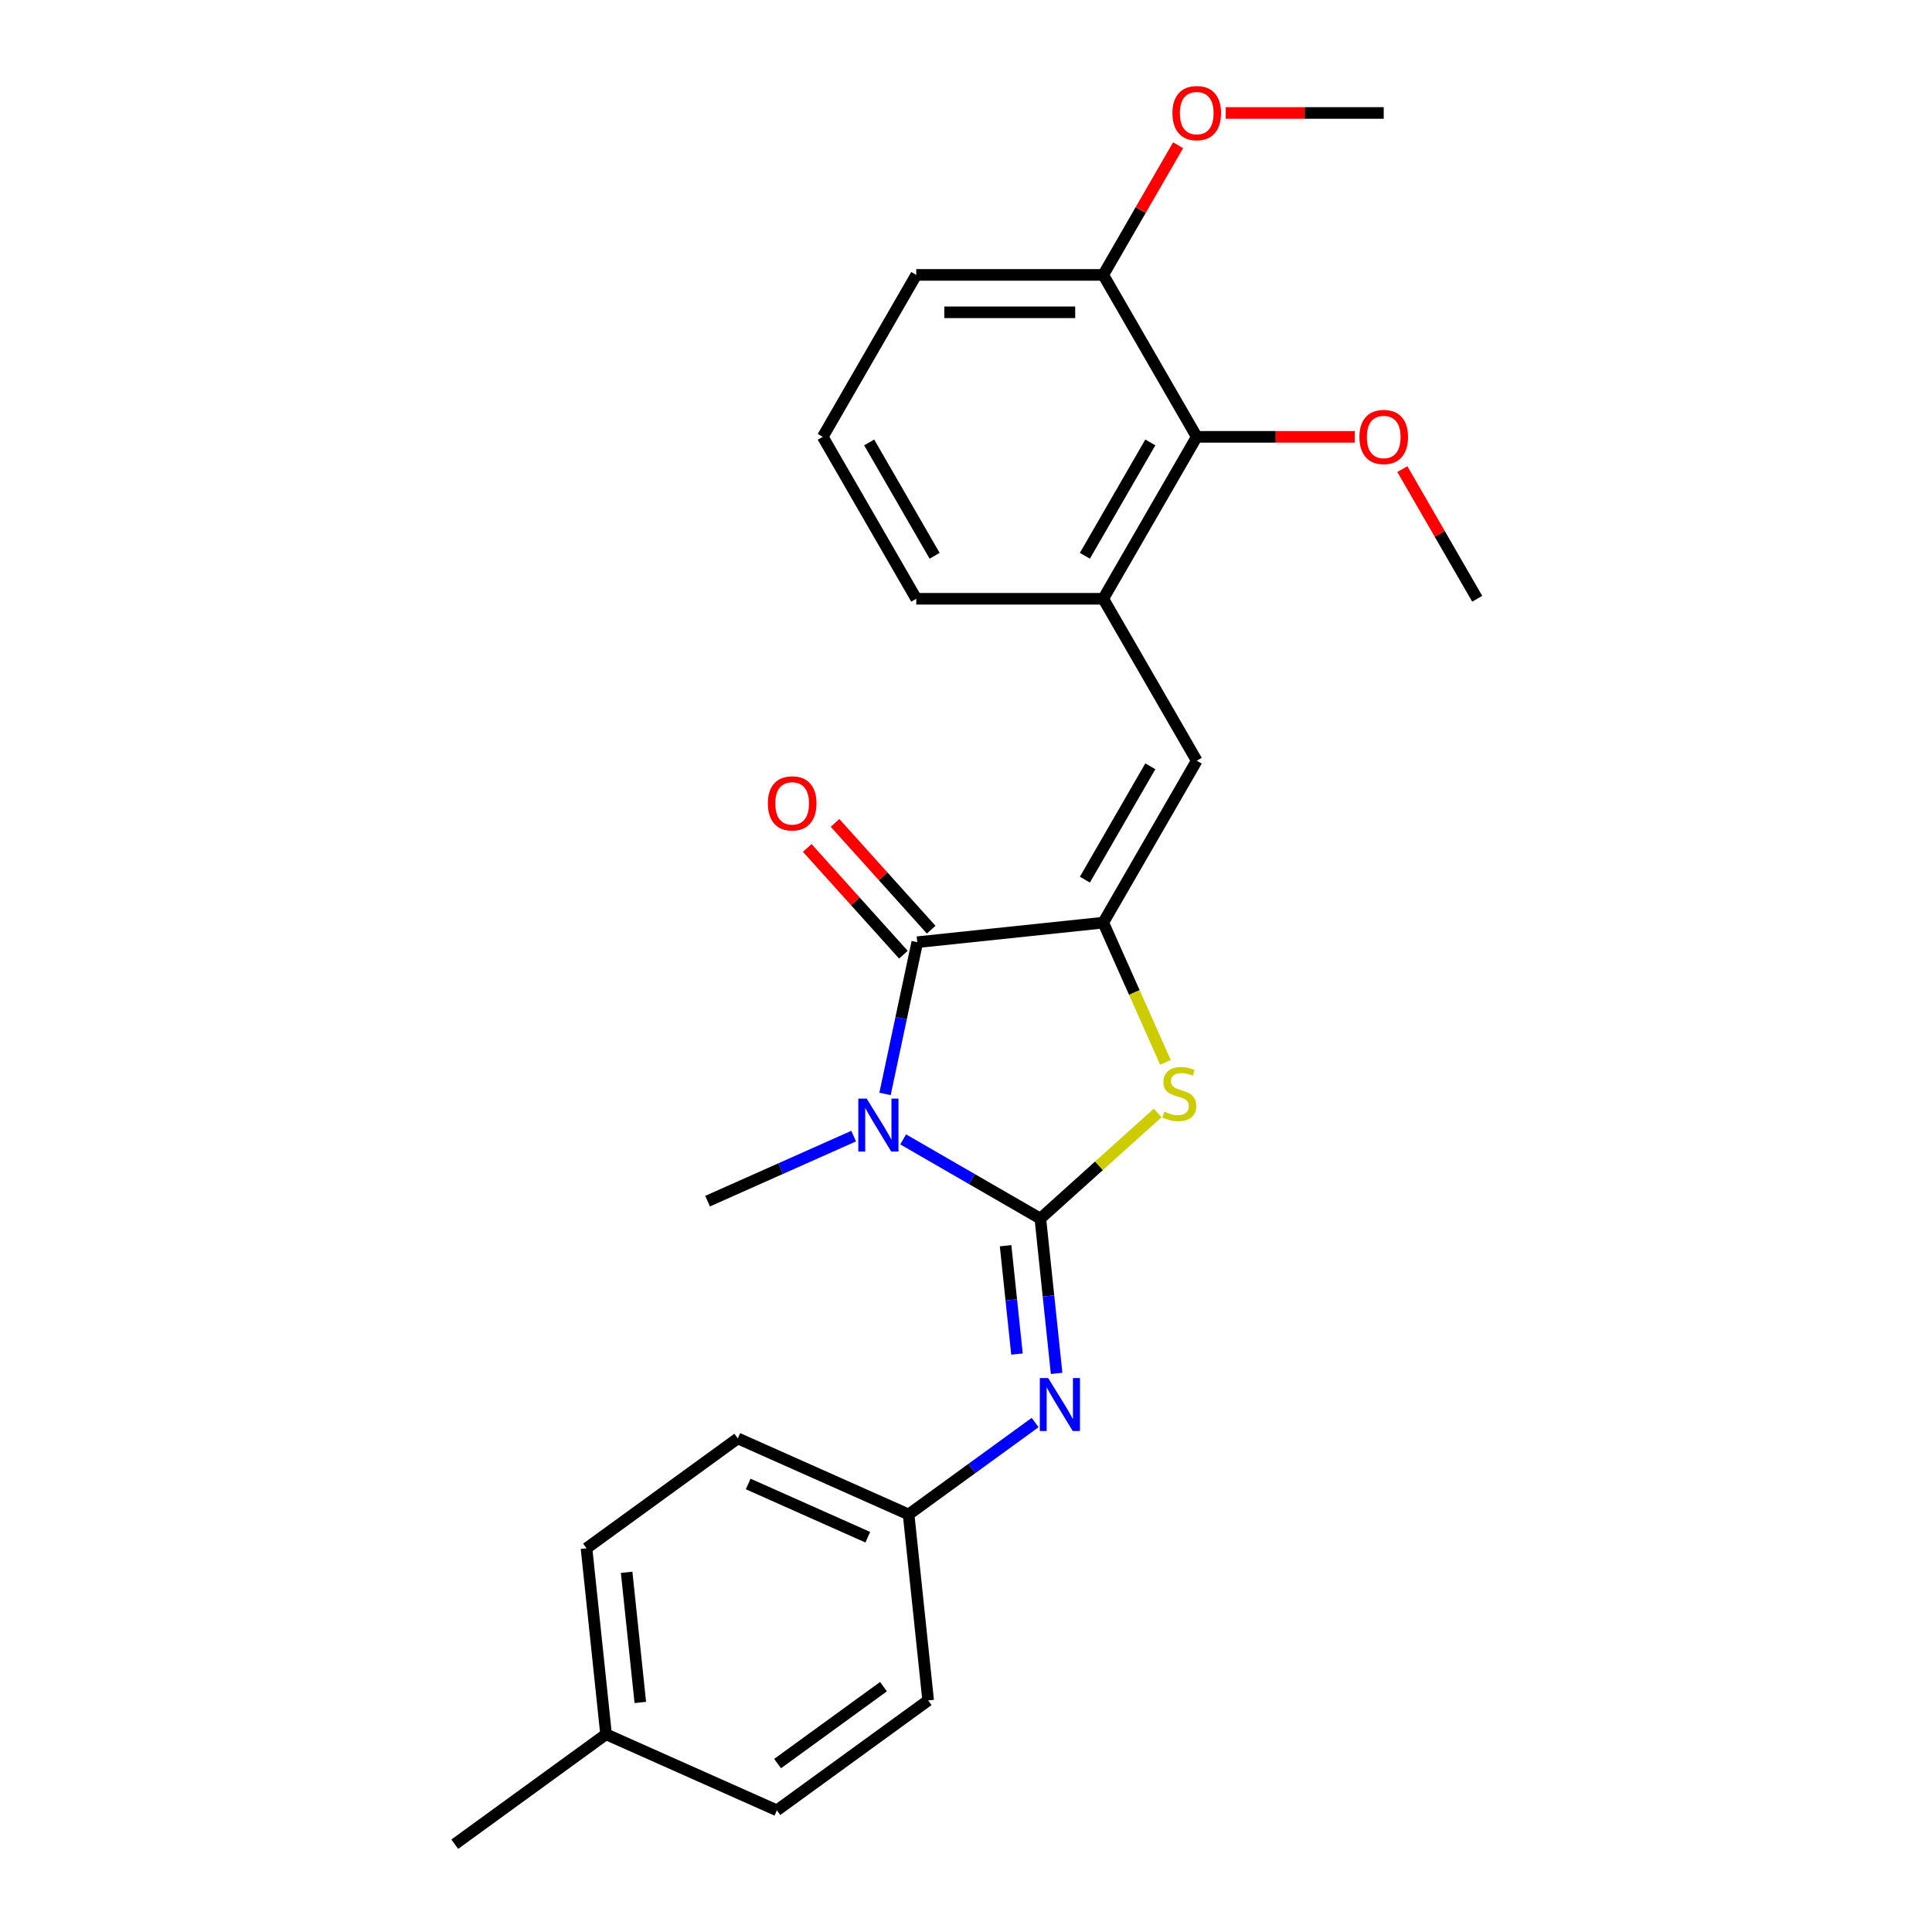 <?xml version='1.0' encoding='iso-8859-1'?>
<svg version='1.1' baseProfile='full'
              xmlns='http://www.w3.org/2000/svg'
                      xmlns:rdkit='http://www.rdkit.org/xml'
                      xmlns:xlink='http://www.w3.org/1999/xlink'
                  xml:space='preserve'
width='1000px' height='1000px' viewBox='0 0 1000 1000'>
<!-- END OF HEADER -->
<rect style='opacity:1.0;fill:#FFFFFF;stroke:none' width='1000' height='1000' x='0' y='0'> </rect>
<path class='bond-0' d='M 538.478,630.737 L 502.976,610.24' style='fill:none;fill-rule:evenodd;stroke:#000000;stroke-width:6px;stroke-linecap:butt;stroke-linejoin:miter;stroke-opacity:1' />
<path class='bond-0' d='M 502.976,610.24 L 467.475,589.743' style='fill:none;fill-rule:evenodd;stroke:#0000FF;stroke-width:6px;stroke-linecap:butt;stroke-linejoin:miter;stroke-opacity:1' />
<path class='bond-3' d='M 538.478,630.737 L 568.837,603.402' style='fill:none;fill-rule:evenodd;stroke:#000000;stroke-width:6px;stroke-linecap:butt;stroke-linejoin:miter;stroke-opacity:1' />
<path class='bond-3' d='M 568.837,603.402 L 599.195,576.067' style='fill:none;fill-rule:evenodd;stroke:#CCCC00;stroke-width:6px;stroke-linecap:butt;stroke-linejoin:miter;stroke-opacity:1' />
<path class='bond-5' d='M 538.478,630.737 L 542.689,670.802' style='fill:none;fill-rule:evenodd;stroke:#000000;stroke-width:6px;stroke-linecap:butt;stroke-linejoin:miter;stroke-opacity:1' />
<path class='bond-5' d='M 542.689,670.802 L 546.9,710.867' style='fill:none;fill-rule:evenodd;stroke:#0000FF;stroke-width:6px;stroke-linecap:butt;stroke-linejoin:miter;stroke-opacity:1' />
<path class='bond-5' d='M 520.491,644.78 L 523.438,672.826' style='fill:none;fill-rule:evenodd;stroke:#000000;stroke-width:6px;stroke-linecap:butt;stroke-linejoin:miter;stroke-opacity:1' />
<path class='bond-5' d='M 523.438,672.826 L 526.386,700.871' style='fill:none;fill-rule:evenodd;stroke:#0000FF;stroke-width:6px;stroke-linecap:butt;stroke-linejoin:miter;stroke-opacity:1' />
<path class='bond-2' d='M 458.088,566.221 L 466.435,526.948' style='fill:none;fill-rule:evenodd;stroke:#0000FF;stroke-width:6px;stroke-linecap:butt;stroke-linejoin:miter;stroke-opacity:1' />
<path class='bond-2' d='M 466.435,526.948 L 474.783,487.676' style='fill:none;fill-rule:evenodd;stroke:#000000;stroke-width:6px;stroke-linecap:butt;stroke-linejoin:miter;stroke-opacity:1' />
<path class='bond-11' d='M 441.846,588.05 L 404.045,604.881' style='fill:none;fill-rule:evenodd;stroke:#0000FF;stroke-width:6px;stroke-linecap:butt;stroke-linejoin:miter;stroke-opacity:1' />
<path class='bond-11' d='M 404.045,604.881 L 366.243,621.711' style='fill:none;fill-rule:evenodd;stroke:#000000;stroke-width:6px;stroke-linecap:butt;stroke-linejoin:miter;stroke-opacity:1' />
<path class='bond-1' d='M 571.037,477.559 L 587.139,513.725' style='fill:none;fill-rule:evenodd;stroke:#000000;stroke-width:6px;stroke-linecap:butt;stroke-linejoin:miter;stroke-opacity:1' />
<path class='bond-1' d='M 587.139,513.725 L 603.241,549.89' style='fill:none;fill-rule:evenodd;stroke:#CCCC00;stroke-width:6px;stroke-linecap:butt;stroke-linejoin:miter;stroke-opacity:1' />
<path class='bond-4' d='M 571.037,477.559 L 619.429,393.741' style='fill:none;fill-rule:evenodd;stroke:#000000;stroke-width:6px;stroke-linecap:butt;stroke-linejoin:miter;stroke-opacity:1' />
<path class='bond-4' d='M 561.533,455.308 L 595.407,396.635' style='fill:none;fill-rule:evenodd;stroke:#000000;stroke-width:6px;stroke-linecap:butt;stroke-linejoin:miter;stroke-opacity:1' />
<path class='bond-25' d='M 571.037,477.559 L 474.783,487.676' style='fill:none;fill-rule:evenodd;stroke:#000000;stroke-width:6px;stroke-linecap:butt;stroke-linejoin:miter;stroke-opacity:1' />
<path class='bond-8' d='M 481.975,481.2 L 457.096,453.568' style='fill:none;fill-rule:evenodd;stroke:#000000;stroke-width:6px;stroke-linecap:butt;stroke-linejoin:miter;stroke-opacity:1' />
<path class='bond-8' d='M 457.096,453.568 L 432.216,425.936' style='fill:none;fill-rule:evenodd;stroke:#FF0000;stroke-width:6px;stroke-linecap:butt;stroke-linejoin:miter;stroke-opacity:1' />
<path class='bond-8' d='M 467.591,494.152 L 442.711,466.52' style='fill:none;fill-rule:evenodd;stroke:#000000;stroke-width:6px;stroke-linecap:butt;stroke-linejoin:miter;stroke-opacity:1' />
<path class='bond-8' d='M 442.711,466.52 L 417.831,438.888' style='fill:none;fill-rule:evenodd;stroke:#FF0000;stroke-width:6px;stroke-linecap:butt;stroke-linejoin:miter;stroke-opacity:1' />
<path class='bond-6' d='M 619.429,393.741 L 571.037,309.923' style='fill:none;fill-rule:evenodd;stroke:#000000;stroke-width:6px;stroke-linecap:butt;stroke-linejoin:miter;stroke-opacity:1' />
<path class='bond-10' d='M 535.781,736.302 L 503.038,760.091' style='fill:none;fill-rule:evenodd;stroke:#0000FF;stroke-width:6px;stroke-linecap:butt;stroke-linejoin:miter;stroke-opacity:1' />
<path class='bond-10' d='M 503.038,760.091 L 470.295,783.88' style='fill:none;fill-rule:evenodd;stroke:#000000;stroke-width:6px;stroke-linecap:butt;stroke-linejoin:miter;stroke-opacity:1' />
<path class='bond-7' d='M 571.037,309.923 L 619.429,226.106' style='fill:none;fill-rule:evenodd;stroke:#000000;stroke-width:6px;stroke-linecap:butt;stroke-linejoin:miter;stroke-opacity:1' />
<path class='bond-7' d='M 561.533,287.672 L 595.407,229' style='fill:none;fill-rule:evenodd;stroke:#000000;stroke-width:6px;stroke-linecap:butt;stroke-linejoin:miter;stroke-opacity:1' />
<path class='bond-19' d='M 571.037,309.923 L 474.253,309.923' style='fill:none;fill-rule:evenodd;stroke:#000000;stroke-width:6px;stroke-linecap:butt;stroke-linejoin:miter;stroke-opacity:1' />
<path class='bond-9' d='M 619.429,226.106 L 571.037,142.288' style='fill:none;fill-rule:evenodd;stroke:#000000;stroke-width:6px;stroke-linecap:butt;stroke-linejoin:miter;stroke-opacity:1' />
<path class='bond-12' d='M 619.429,226.106 L 660.321,226.106' style='fill:none;fill-rule:evenodd;stroke:#000000;stroke-width:6px;stroke-linecap:butt;stroke-linejoin:miter;stroke-opacity:1' />
<path class='bond-12' d='M 660.321,226.106 L 701.212,226.106' style='fill:none;fill-rule:evenodd;stroke:#FF0000;stroke-width:6px;stroke-linecap:butt;stroke-linejoin:miter;stroke-opacity:1' />
<path class='bond-18' d='M 571.037,142.288 L 590.411,108.731' style='fill:none;fill-rule:evenodd;stroke:#000000;stroke-width:6px;stroke-linecap:butt;stroke-linejoin:miter;stroke-opacity:1' />
<path class='bond-18' d='M 590.411,108.731 L 609.785,75.175' style='fill:none;fill-rule:evenodd;stroke:#FF0000;stroke-width:6px;stroke-linecap:butt;stroke-linejoin:miter;stroke-opacity:1' />
<path class='bond-27' d='M 571.037,142.288 L 474.253,142.288' style='fill:none;fill-rule:evenodd;stroke:#000000;stroke-width:6px;stroke-linecap:butt;stroke-linejoin:miter;stroke-opacity:1' />
<path class='bond-27' d='M 556.52,161.645 L 488.77,161.645' style='fill:none;fill-rule:evenodd;stroke:#000000;stroke-width:6px;stroke-linecap:butt;stroke-linejoin:miter;stroke-opacity:1' />
<path class='bond-14' d='M 470.295,783.88 L 480.411,880.134' style='fill:none;fill-rule:evenodd;stroke:#000000;stroke-width:6px;stroke-linecap:butt;stroke-linejoin:miter;stroke-opacity:1' />
<path class='bond-15' d='M 470.295,783.88 L 381.878,744.514' style='fill:none;fill-rule:evenodd;stroke:#000000;stroke-width:6px;stroke-linecap:butt;stroke-linejoin:miter;stroke-opacity:1' />
<path class='bond-15' d='M 449.159,795.659 L 387.267,768.103' style='fill:none;fill-rule:evenodd;stroke:#000000;stroke-width:6px;stroke-linecap:butt;stroke-linejoin:miter;stroke-opacity:1' />
<path class='bond-23' d='M 725.859,242.811 L 745.232,276.367' style='fill:none;fill-rule:evenodd;stroke:#FF0000;stroke-width:6px;stroke-linecap:butt;stroke-linejoin:miter;stroke-opacity:1' />
<path class='bond-23' d='M 745.232,276.367 L 764.606,309.923' style='fill:none;fill-rule:evenodd;stroke:#000000;stroke-width:6px;stroke-linecap:butt;stroke-linejoin:miter;stroke-opacity:1' />
<path class='bond-13' d='M 313.694,897.657 L 303.577,801.403' style='fill:none;fill-rule:evenodd;stroke:#000000;stroke-width:6px;stroke-linecap:butt;stroke-linejoin:miter;stroke-opacity:1' />
<path class='bond-13' d='M 331.427,881.196 L 324.346,813.818' style='fill:none;fill-rule:evenodd;stroke:#000000;stroke-width:6px;stroke-linecap:butt;stroke-linejoin:miter;stroke-opacity:1' />
<path class='bond-22' d='M 313.694,897.657 L 235.394,954.545' style='fill:none;fill-rule:evenodd;stroke:#000000;stroke-width:6px;stroke-linecap:butt;stroke-linejoin:miter;stroke-opacity:1' />
<path class='bond-26' d='M 313.694,897.657 L 402.111,937.023' style='fill:none;fill-rule:evenodd;stroke:#000000;stroke-width:6px;stroke-linecap:butt;stroke-linejoin:miter;stroke-opacity:1' />
<path class='bond-16' d='M 480.411,880.134 L 402.111,937.023' style='fill:none;fill-rule:evenodd;stroke:#000000;stroke-width:6px;stroke-linecap:butt;stroke-linejoin:miter;stroke-opacity:1' />
<path class='bond-16' d='M 457.289,873.008 L 402.478,912.829' style='fill:none;fill-rule:evenodd;stroke:#000000;stroke-width:6px;stroke-linecap:butt;stroke-linejoin:miter;stroke-opacity:1' />
<path class='bond-17' d='M 381.878,744.514 L 303.577,801.403' style='fill:none;fill-rule:evenodd;stroke:#000000;stroke-width:6px;stroke-linecap:butt;stroke-linejoin:miter;stroke-opacity:1' />
<path class='bond-24' d='M 634.431,58.47 L 675.322,58.47' style='fill:none;fill-rule:evenodd;stroke:#FF0000;stroke-width:6px;stroke-linecap:butt;stroke-linejoin:miter;stroke-opacity:1' />
<path class='bond-24' d='M 675.322,58.47 L 716.214,58.47' style='fill:none;fill-rule:evenodd;stroke:#000000;stroke-width:6px;stroke-linecap:butt;stroke-linejoin:miter;stroke-opacity:1' />
<path class='bond-20' d='M 474.253,309.923 L 425.861,226.106' style='fill:none;fill-rule:evenodd;stroke:#000000;stroke-width:6px;stroke-linecap:butt;stroke-linejoin:miter;stroke-opacity:1' />
<path class='bond-20' d='M 483.758,287.672 L 449.883,229' style='fill:none;fill-rule:evenodd;stroke:#000000;stroke-width:6px;stroke-linecap:butt;stroke-linejoin:miter;stroke-opacity:1' />
<path class='bond-21' d='M 425.861,226.106 L 474.253,142.288' style='fill:none;fill-rule:evenodd;stroke:#000000;stroke-width:6px;stroke-linecap:butt;stroke-linejoin:miter;stroke-opacity:1' />
<path  class='atom-1' d='M 448.602 568.64
L 457.583 583.158
Q 458.474 584.591, 459.906 587.184
Q 461.339 589.778, 461.416 589.933
L 461.416 568.64
L 465.055 568.64
L 465.055 596.05
L 461.3 596.05
L 451.66 580.177
Q 450.537 578.319, 449.337 576.19
Q 448.176 574.06, 447.827 573.402
L 447.827 596.05
L 444.266 596.05
L 444.266 568.64
L 448.602 568.64
' fill='#0000FF'/>
<path  class='atom-4' d='M 602.66 575.383
Q 602.97 575.5, 604.248 576.042
Q 605.525 576.584, 606.919 576.932
Q 608.351 577.242, 609.745 577.242
Q 612.339 577.242, 613.849 576.003
Q 615.358 574.725, 615.358 572.519
Q 615.358 571.009, 614.584 570.08
Q 613.849 569.15, 612.687 568.647
Q 611.526 568.144, 609.59 567.563
Q 607.151 566.828, 605.68 566.131
Q 604.248 565.434, 603.202 563.963
Q 602.196 562.492, 602.196 560.014
Q 602.196 556.569, 604.519 554.439
Q 606.88 552.31, 611.526 552.31
Q 614.7 552.31, 618.301 553.82
L 617.41 556.801
Q 614.12 555.446, 611.642 555.446
Q 608.971 555.446, 607.499 556.569
Q 606.028 557.652, 606.067 559.549
Q 606.067 561.021, 606.803 561.911
Q 607.577 562.801, 608.661 563.305
Q 609.784 563.808, 611.642 564.389
Q 614.12 565.163, 615.591 565.937
Q 617.062 566.712, 618.107 568.299
Q 619.191 569.847, 619.191 572.519
Q 619.191 576.313, 616.636 578.364
Q 614.12 580.377, 609.9 580.377
Q 607.461 580.377, 605.603 579.835
Q 603.783 579.332, 601.615 578.442
L 602.66 575.383
' fill='#CCCC00'/>
<path  class='atom-6' d='M 542.536 713.287
L 551.518 727.805
Q 552.408 729.237, 553.841 731.831
Q 555.273 734.425, 555.35 734.58
L 555.35 713.287
L 558.99 713.287
L 558.99 740.696
L 555.234 740.696
L 545.595 724.824
Q 544.472 722.965, 543.272 720.836
Q 542.11 718.707, 541.762 718.049
L 541.762 740.696
L 538.2 740.696
L 538.2 713.287
L 542.536 713.287
' fill='#0000FF'/>
<path  class='atom-9' d='M 397.44 415.828
Q 397.44 409.247, 400.692 405.569
Q 403.944 401.891, 410.022 401.891
Q 416.1 401.891, 419.352 405.569
Q 422.604 409.247, 422.604 415.828
Q 422.604 422.487, 419.313 426.281
Q 416.022 430.036, 410.022 430.036
Q 403.982 430.036, 400.692 426.281
Q 397.44 422.526, 397.44 415.828
M 410.022 426.939
Q 414.203 426.939, 416.448 424.152
Q 418.732 421.326, 418.732 415.828
Q 418.732 410.447, 416.448 407.737
Q 414.203 404.988, 410.022 404.988
Q 405.84 404.988, 403.556 407.698
Q 401.311 410.408, 401.311 415.828
Q 401.311 421.364, 403.556 424.152
Q 405.84 426.939, 410.022 426.939
' fill='#FF0000'/>
<path  class='atom-13' d='M 703.632 226.183
Q 703.632 219.602, 706.884 215.924
Q 710.136 212.246, 716.214 212.246
Q 722.292 212.246, 725.544 215.924
Q 728.796 219.602, 728.796 226.183
Q 728.796 232.842, 725.505 236.636
Q 722.215 240.391, 716.214 240.391
Q 710.175 240.391, 706.884 236.636
Q 703.632 232.881, 703.632 226.183
M 716.214 237.294
Q 720.395 237.294, 722.64 234.507
Q 724.924 231.68, 724.924 226.183
Q 724.924 220.802, 722.64 218.092
Q 720.395 215.343, 716.214 215.343
Q 712.033 215.343, 709.749 218.053
Q 707.503 220.763, 707.503 226.183
Q 707.503 231.719, 709.749 234.507
Q 712.033 237.294, 716.214 237.294
' fill='#FF0000'/>
<path  class='atom-19' d='M 606.847 58.547
Q 606.847 51.966, 610.099 48.288
Q 613.351 44.611, 619.429 44.611
Q 625.508 44.611, 628.759 48.288
Q 632.011 51.966, 632.011 58.547
Q 632.011 65.206, 628.721 69
Q 625.43 72.755, 619.429 72.755
Q 613.39 72.755, 610.099 69
Q 606.847 65.245, 606.847 58.547
M 619.429 69.658
Q 623.611 69.658, 625.856 66.871
Q 628.14 64.045, 628.14 58.547
Q 628.14 53.166, 625.856 50.456
Q 623.611 47.708, 619.429 47.708
Q 615.248 47.708, 612.964 50.418
Q 610.719 53.128, 610.719 58.547
Q 610.719 64.084, 612.964 66.871
Q 615.248 69.658, 619.429 69.658
' fill='#FF0000'/>
</svg>
